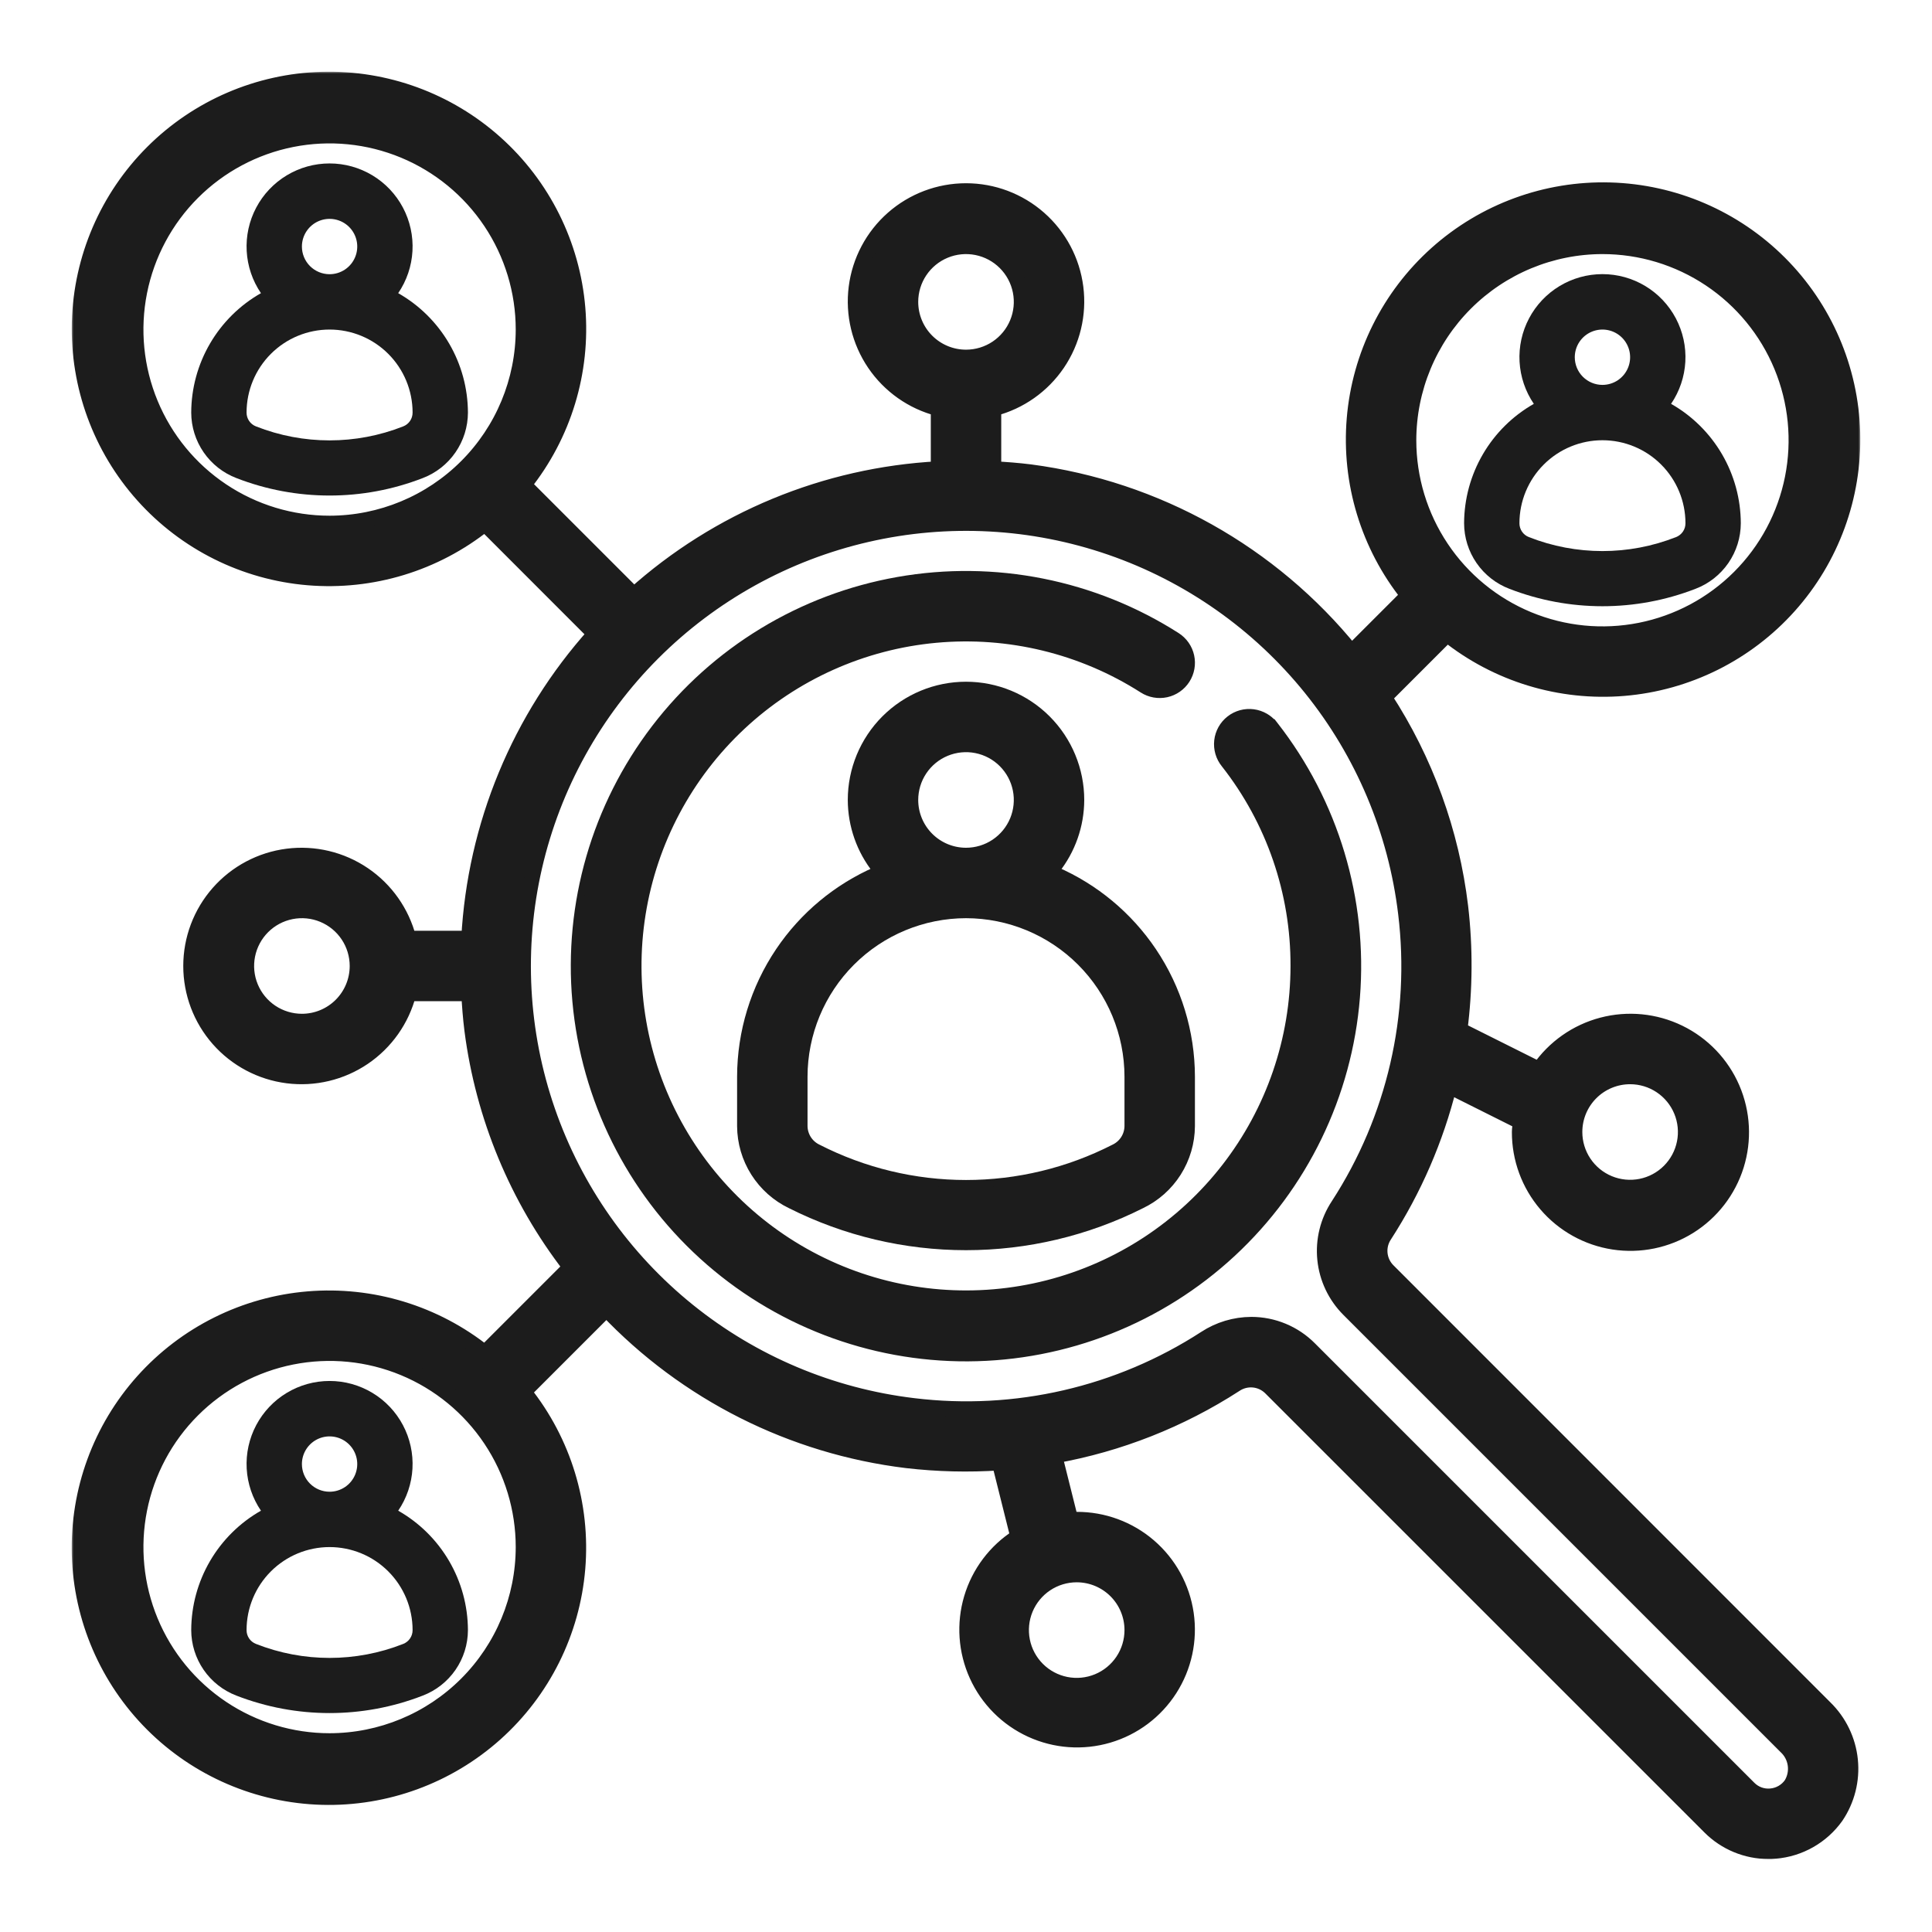 <svg width="512" height="512" viewBox="0 0 512 512" fill="none" xmlns="http://www.w3.org/2000/svg">
<path d="M343 255.993V255.996C342.997 275.314 336.565 294.082 324.717 309.34C312.869 324.598 296.279 335.478 277.564 340.266C258.849 345.054 239.072 343.476 221.353 335.782C203.633 328.088 188.978 314.715 179.699 297.771C170.42 280.828 167.044 261.278 170.104 242.204C173.164 223.129 182.485 205.616 196.598 192.425C210.711 179.234 228.813 171.116 248.05 169.35C267.287 167.584 286.565 172.271 302.844 182.672C304.707 183.863 306.966 184.265 309.126 183.79C311.286 183.315 313.168 182.002 314.359 180.139C315.55 178.276 315.953 176.016 315.478 173.856C315.003 171.697 313.689 169.814 311.826 168.623L311.826 168.623C289.922 154.635 263.565 149.378 237.971 153.894C212.377 158.41 189.411 172.369 173.617 193.009C157.823 213.649 150.353 239.465 152.684 265.35C155.015 291.234 166.978 315.301 186.205 332.787C205.432 350.273 230.523 359.904 256.512 359.774C282.501 359.645 307.495 349.764 326.547 332.088C345.599 314.411 357.321 290.227 359.394 264.32C361.467 238.414 353.74 212.673 337.741 192.191L337.341 191.679L337.296 191.69C336.713 191.032 336.028 190.469 335.266 190.024C334.309 189.465 333.251 189.102 332.152 188.957C331.054 188.811 329.937 188.887 328.868 189.178C327.799 189.47 326.799 189.971 325.926 190.654C325.053 191.337 324.325 192.187 323.785 193.154C323.245 194.122 322.903 195.187 322.779 196.289C322.655 197.39 322.753 198.505 323.065 199.568C323.377 200.628 323.896 201.616 324.593 202.473C336.584 217.73 343.07 236.589 343 255.993Z" fill="#1C1C1C" stroke="#1C1C1C" stroke-width="2"/>
<mask id="path-2-outside-1_51_123" maskUnits="userSpaceOnUse" x="19" y="19" width="474" height="474" fill="black">
<rect fill="white" x="19" y="19" width="474" height="474"/>
<path d="M367.79 336.661C366.598 335.441 365.863 333.848 365.711 332.149C365.559 330.451 365.998 328.752 366.954 327.34C374.787 315.218 380.565 301.886 384.054 287.881L402.937 297.326C402.857 298.213 402.666 299.078 402.666 299.988C402.645 307.028 405.15 313.843 409.725 319.194C414.3 324.546 420.643 328.079 427.602 329.152C434.56 330.225 441.672 328.767 447.648 325.043C453.623 321.319 458.064 315.576 460.166 308.856C462.267 302.136 461.889 294.886 459.1 288.421C456.311 281.956 451.296 276.706 444.966 273.624C438.636 270.542 431.411 269.832 424.602 271.623C417.793 273.414 411.852 277.587 407.858 283.386L386.885 272.899C388.276 262.09 388.342 251.151 387.083 240.325C384.717 220.51 377.808 201.507 366.895 184.799L383.519 168.175C396.73 178.735 413.483 183.836 430.337 182.429C447.192 181.022 462.867 173.215 474.144 160.61C485.422 148.006 491.444 131.562 490.975 114.655C490.505 97.749 483.579 81.664 471.62 69.705C459.661 57.746 443.576 50.82 426.67 50.351C409.764 49.881 393.319 55.904 380.715 67.181C368.11 78.458 360.303 94.134 358.896 110.988C357.489 127.842 362.59 144.595 373.15 157.806L358.183 172.773C336.953 146.536 306.457 129.455 272.994 125.056C269.768 124.653 266.549 124.411 263.337 124.235V108.293C270.249 106.508 276.274 102.263 280.281 96.355C284.288 90.446 286.002 83.278 285.102 76.196C284.203 69.113 280.751 62.602 275.394 57.883C270.037 53.163 263.143 50.559 256.004 50.559C248.864 50.559 241.97 53.163 236.613 57.883C231.256 62.602 227.805 69.113 226.905 76.196C226.005 83.278 227.72 90.446 231.727 96.355C235.734 102.263 241.758 106.508 248.671 108.293V124.242C218.76 125.833 190.295 137.613 168.006 157.623L138.865 128.481C149.425 115.27 154.526 98.517 153.119 81.663C151.712 64.808 143.904 49.133 131.3 37.856C118.695 26.578 102.251 20.556 85.345 21.026C68.438 21.495 52.354 28.421 40.395 40.38C28.435 52.339 21.51 68.424 21.04 85.33C20.571 102.236 26.593 118.681 37.87 131.285C49.147 143.89 64.823 151.697 81.677 153.104C98.532 154.511 115.285 149.41 128.496 138.85L157.63 167.999C137.623 190.29 125.842 218.753 124.242 248.663H108.3C106.515 241.751 102.271 235.726 96.362 231.719C90.453 227.712 83.286 225.998 76.203 226.898C69.121 227.797 62.609 231.249 57.89 236.606C53.17 241.963 50.567 248.857 50.567 255.996C50.567 263.136 53.17 270.03 57.89 275.387C62.609 280.744 69.121 284.195 76.203 285.095C83.286 285.995 90.453 284.28 96.362 280.273C102.271 276.266 106.515 270.242 108.3 263.329H124.25C124.418 266.541 124.668 269.761 125.071 272.987C128.021 295.876 137.019 317.564 151.14 335.817L128.481 358.477C115.27 347.916 98.517 342.816 81.663 344.222C64.808 345.629 49.133 353.437 37.856 366.041C26.578 378.646 20.556 395.09 21.026 411.996C21.495 428.903 28.421 444.987 40.38 456.947C52.339 468.906 68.424 475.831 85.33 476.301C102.236 476.77 118.681 470.748 131.285 459.471C143.89 448.194 151.697 432.518 153.104 415.664C154.511 398.809 149.41 382.056 138.85 368.846L160.717 346.978C181.78 369.203 209.936 383.384 240.333 387.076C248.472 388.019 256.68 388.217 264.855 387.67L269.746 407.234C263.811 411.016 259.44 416.813 257.437 423.559C255.434 430.306 255.934 437.549 258.845 443.956C261.756 450.364 266.881 455.505 273.28 458.436C279.678 461.366 286.919 461.888 293.672 459.906C300.425 457.924 306.235 453.571 310.035 447.648C313.835 441.724 315.369 434.628 314.355 427.664C313.34 420.7 309.847 414.336 304.515 409.742C299.184 405.148 292.374 402.632 285.336 402.659C284.801 402.659 284.302 402.791 283.767 402.82L279.514 385.814C296.554 382.76 312.817 376.346 327.355 366.946C328.765 365.99 330.463 365.55 332.161 365.702C333.858 365.855 335.45 366.59 336.668 367.782L453.11 484.21C455.151 486.255 457.576 487.877 460.245 488.983C462.914 490.089 465.775 490.658 468.664 490.656C469.258 490.656 469.852 490.656 470.446 490.582C473.639 490.319 476.736 489.363 479.522 487.781C482.308 486.2 484.716 484.03 486.579 481.423C489.557 477.031 490.895 471.731 490.358 466.452C489.822 461.172 487.446 456.249 483.645 452.546L367.79 336.661ZM431.998 285.329C434.899 285.329 437.735 286.189 440.146 287.8C442.558 289.412 444.438 291.703 445.548 294.382C446.658 297.062 446.949 300.011 446.383 302.856C445.817 305.701 444.42 308.314 442.369 310.366C440.318 312.417 437.705 313.814 434.86 314.379C432.015 314.945 429.066 314.655 426.386 313.545C423.706 312.435 421.415 310.555 419.804 308.143C418.192 305.731 417.332 302.896 417.332 299.995C417.332 296.105 418.877 292.375 421.628 289.624C424.378 286.874 428.109 285.329 431.998 285.329ZM424.665 65.335C434.818 65.335 444.742 68.346 453.184 73.987C461.625 79.627 468.204 87.644 472.09 97.023C475.975 106.403 476.991 116.724 475.011 126.682C473.03 136.639 468.141 145.785 460.962 152.964C453.783 160.143 444.637 165.032 434.679 167.013C424.722 168.993 414.401 167.977 405.021 164.092C395.642 160.206 387.625 153.627 381.984 145.186C376.344 136.744 373.333 126.82 373.333 116.667C373.349 103.058 378.762 90.011 388.385 80.387C398.008 70.764 411.056 65.351 424.665 65.335ZM87.342 461.323C77.19 461.323 67.265 458.313 58.824 452.672C50.382 447.032 43.803 439.015 39.918 429.635C36.033 420.256 35.016 409.935 36.997 399.977C38.977 390.02 43.866 380.873 51.045 373.695C58.224 366.516 67.37 361.627 77.328 359.646C87.285 357.666 97.606 358.682 106.986 362.567C116.366 366.452 124.383 373.032 130.023 381.473C135.663 389.915 138.674 399.839 138.674 409.992C138.658 423.601 133.245 436.648 123.622 446.272C113.999 455.895 100.951 461.308 87.342 461.323ZM300.002 431.991C300.002 434.892 299.142 437.727 297.531 440.139C295.919 442.551 293.629 444.431 290.949 445.541C288.269 446.651 285.32 446.941 282.475 446.375C279.63 445.809 277.017 444.413 274.966 442.362C272.914 440.31 271.518 437.697 270.952 434.852C270.386 432.007 270.676 429.058 271.786 426.378C272.896 423.699 274.776 421.408 277.188 419.796C279.6 418.185 282.435 417.325 285.336 417.325C289.226 417.325 292.956 418.87 295.707 421.62C298.457 424.371 300.002 428.101 300.002 431.991ZM241.337 80.002C241.337 77.101 242.198 74.266 243.809 71.854C245.421 69.442 247.711 67.562 250.391 66.452C253.071 65.342 256.02 65.051 258.865 65.617C261.71 66.183 264.323 67.58 266.374 69.631C268.425 71.682 269.822 74.296 270.388 77.141C270.954 79.985 270.664 82.934 269.553 85.614C268.443 88.294 266.564 90.585 264.152 92.196C261.74 93.808 258.904 94.668 256.004 94.668C252.114 94.668 248.384 93.123 245.633 90.372C242.883 87.622 241.337 83.891 241.337 80.002ZM87.342 138.667C77.19 138.667 67.265 135.656 58.824 130.016C50.382 124.375 43.803 116.358 39.918 106.979C36.033 97.599 35.016 87.278 36.997 77.32C38.977 67.363 43.866 58.217 51.045 51.038C58.224 43.859 67.37 38.97 77.328 36.989C87.285 35.009 97.606 36.025 106.986 39.91C116.366 43.796 124.383 50.375 130.023 58.816C135.663 67.258 138.674 77.182 138.674 87.335C138.658 100.944 133.245 113.992 123.622 123.615C113.999 133.238 100.951 138.651 87.342 138.667ZM80.009 270.663C77.108 270.663 74.273 269.802 71.861 268.191C69.449 266.579 67.569 264.289 66.459 261.609C65.349 258.929 65.059 255.98 65.625 253.135C66.191 250.29 67.587 247.677 69.638 245.626C71.69 243.575 74.303 242.178 77.148 241.612C79.993 241.046 82.942 241.336 85.622 242.447C88.302 243.557 90.592 245.436 92.204 247.848C93.815 250.26 94.675 253.096 94.675 255.996C94.675 259.886 93.13 263.616 90.38 266.367C87.629 269.117 83.899 270.663 80.009 270.663ZM474.684 472.858C474.066 473.744 473.259 474.482 472.322 475.019C471.386 475.556 470.342 475.88 469.265 475.968C468.203 476.064 467.134 475.923 466.133 475.555C465.132 475.188 464.226 474.602 463.479 473.841L347.052 357.413C345.028 355.375 342.62 353.759 339.969 352.656C337.317 351.553 334.473 350.987 331.601 350.989C327.267 351.009 323.032 352.283 319.406 354.656C296.518 369.491 269.145 375.811 242.071 372.512C220.211 369.894 199.529 361.179 182.388 347.362C165.248 333.545 152.341 315.185 145.142 294.379C137.943 273.573 136.743 251.162 141.68 229.707C146.616 208.251 157.49 188.618 173.057 173.05C188.625 157.483 208.259 146.609 229.714 141.673C251.169 136.736 273.581 137.936 294.386 145.134C315.192 152.333 333.553 165.24 347.369 182.381C361.186 199.522 369.902 220.204 372.519 242.063C375.814 269.142 369.483 296.516 354.634 319.398C351.839 323.621 350.59 328.68 351.098 333.718C351.605 338.756 353.839 343.464 357.421 347.044L473.284 462.907C474.627 464.151 475.501 465.82 475.756 467.633C476.011 469.447 475.633 471.292 474.684 472.858Z"/>
</mask>
<path d="M367.79 336.661C366.598 335.441 365.863 333.848 365.711 332.149C365.559 330.451 365.998 328.752 366.954 327.34C374.787 315.218 380.565 301.886 384.054 287.881L402.937 297.326C402.857 298.213 402.666 299.078 402.666 299.988C402.645 307.028 405.15 313.843 409.725 319.194C414.3 324.546 420.643 328.079 427.602 329.152C434.56 330.225 441.672 328.767 447.648 325.043C453.623 321.319 458.064 315.576 460.166 308.856C462.267 302.136 461.889 294.886 459.1 288.421C456.311 281.956 451.296 276.706 444.966 273.624C438.636 270.542 431.411 269.832 424.602 271.623C417.793 273.414 411.852 277.587 407.858 283.386L386.885 272.899C388.276 262.09 388.342 251.151 387.083 240.325C384.717 220.51 377.808 201.507 366.895 184.799L383.519 168.175C396.73 178.735 413.483 183.836 430.337 182.429C447.192 181.022 462.867 173.215 474.144 160.61C485.422 148.006 491.444 131.562 490.975 114.655C490.505 97.749 483.579 81.664 471.62 69.705C459.661 57.746 443.576 50.82 426.67 50.351C409.764 49.881 393.319 55.904 380.715 67.181C368.11 78.458 360.303 94.134 358.896 110.988C357.489 127.842 362.59 144.595 373.15 157.806L358.183 172.773C336.953 146.536 306.457 129.455 272.994 125.056C269.768 124.653 266.549 124.411 263.337 124.235V108.293C270.249 106.508 276.274 102.263 280.281 96.355C284.288 90.446 286.002 83.278 285.102 76.196C284.203 69.113 280.751 62.602 275.394 57.883C270.037 53.163 263.143 50.559 256.004 50.559C248.864 50.559 241.97 53.163 236.613 57.883C231.256 62.602 227.805 69.113 226.905 76.196C226.005 83.278 227.72 90.446 231.727 96.355C235.734 102.263 241.758 106.508 248.671 108.293V124.242C218.76 125.833 190.295 137.613 168.006 157.623L138.865 128.481C149.425 115.27 154.526 98.517 153.119 81.663C151.712 64.808 143.904 49.133 131.3 37.856C118.695 26.578 102.251 20.556 85.345 21.026C68.438 21.495 52.354 28.421 40.395 40.38C28.435 52.339 21.51 68.424 21.04 85.33C20.571 102.236 26.593 118.681 37.87 131.285C49.147 143.89 64.823 151.697 81.677 153.104C98.532 154.511 115.285 149.41 128.496 138.85L157.63 167.999C137.623 190.29 125.842 218.753 124.242 248.663H108.3C106.515 241.751 102.271 235.726 96.362 231.719C90.453 227.712 83.286 225.998 76.203 226.898C69.121 227.797 62.609 231.249 57.89 236.606C53.17 241.963 50.567 248.857 50.567 255.996C50.567 263.136 53.17 270.03 57.89 275.387C62.609 280.744 69.121 284.195 76.203 285.095C83.286 285.995 90.453 284.28 96.362 280.273C102.271 276.266 106.515 270.242 108.3 263.329H124.25C124.418 266.541 124.668 269.761 125.071 272.987C128.021 295.876 137.019 317.564 151.14 335.817L128.481 358.477C115.27 347.916 98.517 342.816 81.663 344.222C64.808 345.629 49.133 353.437 37.856 366.041C26.578 378.646 20.556 395.09 21.026 411.996C21.495 428.903 28.421 444.987 40.38 456.947C52.339 468.906 68.424 475.831 85.33 476.301C102.236 476.77 118.681 470.748 131.285 459.471C143.89 448.194 151.697 432.518 153.104 415.664C154.511 398.809 149.41 382.056 138.85 368.846L160.717 346.978C181.78 369.203 209.936 383.384 240.333 387.076C248.472 388.019 256.68 388.217 264.855 387.67L269.746 407.234C263.811 411.016 259.44 416.813 257.437 423.559C255.434 430.306 255.934 437.549 258.845 443.956C261.756 450.364 266.881 455.505 273.28 458.436C279.678 461.366 286.919 461.888 293.672 459.906C300.425 457.924 306.235 453.571 310.035 447.648C313.835 441.724 315.369 434.628 314.355 427.664C313.34 420.7 309.847 414.336 304.515 409.742C299.184 405.148 292.374 402.632 285.336 402.659C284.801 402.659 284.302 402.791 283.767 402.82L279.514 385.814C296.554 382.76 312.817 376.346 327.355 366.946C328.765 365.99 330.463 365.55 332.161 365.702C333.858 365.855 335.45 366.59 336.668 367.782L453.11 484.21C455.151 486.255 457.576 487.877 460.245 488.983C462.914 490.089 465.775 490.658 468.664 490.656C469.258 490.656 469.852 490.656 470.446 490.582C473.639 490.319 476.736 489.363 479.522 487.781C482.308 486.2 484.716 484.03 486.579 481.423C489.557 477.031 490.895 471.731 490.358 466.452C489.822 461.172 487.446 456.249 483.645 452.546L367.79 336.661ZM431.998 285.329C434.899 285.329 437.735 286.189 440.146 287.8C442.558 289.412 444.438 291.703 445.548 294.382C446.658 297.062 446.949 300.011 446.383 302.856C445.817 305.701 444.42 308.314 442.369 310.366C440.318 312.417 437.705 313.814 434.86 314.379C432.015 314.945 429.066 314.655 426.386 313.545C423.706 312.435 421.415 310.555 419.804 308.143C418.192 305.731 417.332 302.896 417.332 299.995C417.332 296.105 418.877 292.375 421.628 289.624C424.378 286.874 428.109 285.329 431.998 285.329ZM424.665 65.335C434.818 65.335 444.742 68.346 453.184 73.987C461.625 79.627 468.204 87.644 472.09 97.023C475.975 106.403 476.991 116.724 475.011 126.682C473.03 136.639 468.141 145.785 460.962 152.964C453.783 160.143 444.637 165.032 434.679 167.013C424.722 168.993 414.401 167.977 405.021 164.092C395.642 160.206 387.625 153.627 381.984 145.186C376.344 136.744 373.333 126.82 373.333 116.667C373.349 103.058 378.762 90.011 388.385 80.387C398.008 70.764 411.056 65.351 424.665 65.335ZM87.342 461.323C77.19 461.323 67.265 458.313 58.824 452.672C50.382 447.032 43.803 439.015 39.918 429.635C36.033 420.256 35.016 409.935 36.997 399.977C38.977 390.02 43.866 380.873 51.045 373.695C58.224 366.516 67.37 361.627 77.328 359.646C87.285 357.666 97.606 358.682 106.986 362.567C116.366 366.452 124.383 373.032 130.023 381.473C135.663 389.915 138.674 399.839 138.674 409.992C138.658 423.601 133.245 436.648 123.622 446.272C113.999 455.895 100.951 461.308 87.342 461.323ZM300.002 431.991C300.002 434.892 299.142 437.727 297.531 440.139C295.919 442.551 293.629 444.431 290.949 445.541C288.269 446.651 285.32 446.941 282.475 446.375C279.63 445.809 277.017 444.413 274.966 442.362C272.914 440.31 271.518 437.697 270.952 434.852C270.386 432.007 270.676 429.058 271.786 426.378C272.896 423.699 274.776 421.408 277.188 419.796C279.6 418.185 282.435 417.325 285.336 417.325C289.226 417.325 292.956 418.87 295.707 421.62C298.457 424.371 300.002 428.101 300.002 431.991ZM241.337 80.002C241.337 77.101 242.198 74.266 243.809 71.854C245.421 69.442 247.711 67.562 250.391 66.452C253.071 65.342 256.02 65.051 258.865 65.617C261.71 66.183 264.323 67.58 266.374 69.631C268.425 71.682 269.822 74.296 270.388 77.141C270.954 79.985 270.664 82.934 269.553 85.614C268.443 88.294 266.564 90.585 264.152 92.196C261.74 93.808 258.904 94.668 256.004 94.668C252.114 94.668 248.384 93.123 245.633 90.372C242.883 87.622 241.337 83.891 241.337 80.002ZM87.342 138.667C77.19 138.667 67.265 135.656 58.824 130.016C50.382 124.375 43.803 116.358 39.918 106.979C36.033 97.599 35.016 87.278 36.997 77.32C38.977 67.363 43.866 58.217 51.045 51.038C58.224 43.859 67.37 38.97 77.328 36.989C87.285 35.009 97.606 36.025 106.986 39.91C116.366 43.796 124.383 50.375 130.023 58.816C135.663 67.258 138.674 77.182 138.674 87.335C138.658 100.944 133.245 113.992 123.622 123.615C113.999 133.238 100.951 138.651 87.342 138.667ZM80.009 270.663C77.108 270.663 74.273 269.802 71.861 268.191C69.449 266.579 67.569 264.289 66.459 261.609C65.349 258.929 65.059 255.98 65.625 253.135C66.191 250.29 67.587 247.677 69.638 245.626C71.69 243.575 74.303 242.178 77.148 241.612C79.993 241.046 82.942 241.336 85.622 242.447C88.302 243.557 90.592 245.436 92.204 247.848C93.815 250.26 94.675 253.096 94.675 255.996C94.675 259.886 93.13 263.616 90.38 266.367C87.629 269.117 83.899 270.663 80.009 270.663ZM474.684 472.858C474.066 473.744 473.259 474.482 472.322 475.019C471.386 475.556 470.342 475.88 469.265 475.968C468.203 476.064 467.134 475.923 466.133 475.555C465.132 475.188 464.226 474.602 463.479 473.841L347.052 357.413C345.028 355.375 342.62 353.759 339.969 352.656C337.317 351.553 334.473 350.987 331.601 350.989C327.267 351.009 323.032 352.283 319.406 354.656C296.518 369.491 269.145 375.811 242.071 372.512C220.211 369.894 199.529 361.179 182.388 347.362C165.248 333.545 152.341 315.185 145.142 294.379C137.943 273.573 136.743 251.162 141.68 229.707C146.616 208.251 157.49 188.618 173.057 173.05C188.625 157.483 208.259 146.609 229.714 141.673C251.169 136.736 273.581 137.936 294.386 145.134C315.192 152.333 333.553 165.24 347.369 182.381C361.186 199.522 369.902 220.204 372.519 242.063C375.814 269.142 369.483 296.516 354.634 319.398C351.839 323.621 350.59 328.68 351.098 333.718C351.605 338.756 353.839 343.464 357.421 347.044L473.284 462.907C474.627 464.151 475.501 465.82 475.756 467.633C476.011 469.447 475.633 471.292 474.684 472.858Z" fill="#1C1C1C"/>
<path d="M367.79 336.661C366.598 335.441 365.863 333.848 365.711 332.149C365.559 330.451 365.998 328.752 366.954 327.34C374.787 315.218 380.565 301.886 384.054 287.881L402.937 297.326C402.857 298.213 402.666 299.078 402.666 299.988C402.645 307.028 405.15 313.843 409.725 319.194C414.3 324.546 420.643 328.079 427.602 329.152C434.56 330.225 441.672 328.767 447.648 325.043C453.623 321.319 458.064 315.576 460.166 308.856C462.267 302.136 461.889 294.886 459.1 288.421C456.311 281.956 451.296 276.706 444.966 273.624C438.636 270.542 431.411 269.832 424.602 271.623C417.793 273.414 411.852 277.587 407.858 283.386L386.885 272.899C388.276 262.09 388.342 251.151 387.083 240.325C384.717 220.51 377.808 201.507 366.895 184.799L383.519 168.175C396.73 178.735 413.483 183.836 430.337 182.429C447.192 181.022 462.867 173.215 474.144 160.61C485.422 148.006 491.444 131.562 490.975 114.655C490.505 97.749 483.579 81.664 471.62 69.705C459.661 57.746 443.576 50.82 426.67 50.351C409.764 49.881 393.319 55.904 380.715 67.181C368.11 78.458 360.303 94.134 358.896 110.988C357.489 127.842 362.59 144.595 373.15 157.806L358.183 172.773C336.953 146.536 306.457 129.455 272.994 125.056C269.768 124.653 266.549 124.411 263.337 124.235V108.293C270.249 106.508 276.274 102.263 280.281 96.355C284.288 90.446 286.002 83.278 285.102 76.196C284.203 69.113 280.751 62.602 275.394 57.883C270.037 53.163 263.143 50.559 256.004 50.559C248.864 50.559 241.97 53.163 236.613 57.883C231.256 62.602 227.805 69.113 226.905 76.196C226.005 83.278 227.72 90.446 231.727 96.355C235.734 102.263 241.758 106.508 248.671 108.293V124.242C218.76 125.833 190.295 137.613 168.006 157.623L138.865 128.481C149.425 115.27 154.526 98.517 153.119 81.663C151.712 64.808 143.904 49.133 131.3 37.856C118.695 26.578 102.251 20.556 85.345 21.026C68.438 21.495 52.354 28.421 40.395 40.38C28.435 52.339 21.51 68.424 21.04 85.33C20.571 102.236 26.593 118.681 37.87 131.285C49.147 143.89 64.823 151.697 81.677 153.104C98.532 154.511 115.285 149.41 128.496 138.85L157.63 167.999C137.623 190.29 125.842 218.753 124.242 248.663H108.3C106.515 241.751 102.271 235.726 96.362 231.719C90.453 227.712 83.286 225.998 76.203 226.898C69.121 227.797 62.609 231.249 57.89 236.606C53.17 241.963 50.567 248.857 50.567 255.996C50.567 263.136 53.17 270.03 57.89 275.387C62.609 280.744 69.121 284.195 76.203 285.095C83.286 285.995 90.453 284.28 96.362 280.273C102.271 276.266 106.515 270.242 108.3 263.329H124.25C124.418 266.541 124.668 269.761 125.071 272.987C128.021 295.876 137.019 317.564 151.14 335.817L128.481 358.477C115.27 347.916 98.517 342.816 81.663 344.222C64.808 345.629 49.133 353.437 37.856 366.041C26.578 378.646 20.556 395.09 21.026 411.996C21.495 428.903 28.421 444.987 40.38 456.947C52.339 468.906 68.424 475.831 85.33 476.301C102.236 476.77 118.681 470.748 131.285 459.471C143.89 448.194 151.697 432.518 153.104 415.664C154.511 398.809 149.41 382.056 138.85 368.846L160.717 346.978C181.78 369.203 209.936 383.384 240.333 387.076C248.472 388.019 256.68 388.217 264.855 387.67L269.746 407.234C263.811 411.016 259.44 416.813 257.437 423.559C255.434 430.306 255.934 437.549 258.845 443.956C261.756 450.364 266.881 455.505 273.28 458.436C279.678 461.366 286.919 461.888 293.672 459.906C300.425 457.924 306.235 453.571 310.035 447.648C313.835 441.724 315.369 434.628 314.355 427.664C313.34 420.7 309.847 414.336 304.515 409.742C299.184 405.148 292.374 402.632 285.336 402.659C284.801 402.659 284.302 402.791 283.767 402.82L279.514 385.814C296.554 382.76 312.817 376.346 327.355 366.946C328.765 365.99 330.463 365.55 332.161 365.702C333.858 365.855 335.45 366.59 336.668 367.782L453.11 484.21C455.151 486.255 457.576 487.877 460.245 488.983C462.914 490.089 465.775 490.658 468.664 490.656C469.258 490.656 469.852 490.656 470.446 490.582C473.639 490.319 476.736 489.363 479.522 487.781C482.308 486.2 484.716 484.03 486.579 481.423C489.557 477.031 490.895 471.731 490.358 466.452C489.822 461.172 487.446 456.249 483.645 452.546L367.79 336.661ZM431.998 285.329C434.899 285.329 437.735 286.189 440.146 287.8C442.558 289.412 444.438 291.703 445.548 294.382C446.658 297.062 446.949 300.011 446.383 302.856C445.817 305.701 444.42 308.314 442.369 310.366C440.318 312.417 437.705 313.814 434.86 314.379C432.015 314.945 429.066 314.655 426.386 313.545C423.706 312.435 421.415 310.555 419.804 308.143C418.192 305.731 417.332 302.896 417.332 299.995C417.332 296.105 418.877 292.375 421.628 289.624C424.378 286.874 428.109 285.329 431.998 285.329ZM424.665 65.335C434.818 65.335 444.742 68.346 453.184 73.987C461.625 79.627 468.204 87.644 472.09 97.023C475.975 106.403 476.991 116.724 475.011 126.682C473.03 136.639 468.141 145.785 460.962 152.964C453.783 160.143 444.637 165.032 434.679 167.013C424.722 168.993 414.401 167.977 405.021 164.092C395.642 160.206 387.625 153.627 381.984 145.186C376.344 136.744 373.333 126.82 373.333 116.667C373.349 103.058 378.762 90.011 388.385 80.387C398.008 70.764 411.056 65.351 424.665 65.335ZM87.342 461.323C77.19 461.323 67.265 458.313 58.824 452.672C50.382 447.032 43.803 439.015 39.918 429.635C36.033 420.256 35.016 409.935 36.997 399.977C38.977 390.02 43.866 380.873 51.045 373.695C58.224 366.516 67.37 361.627 77.328 359.646C87.285 357.666 97.606 358.682 106.986 362.567C116.366 366.452 124.383 373.032 130.023 381.473C135.663 389.915 138.674 399.839 138.674 409.992C138.658 423.601 133.245 436.648 123.622 446.272C113.999 455.895 100.951 461.308 87.342 461.323ZM300.002 431.991C300.002 434.892 299.142 437.727 297.531 440.139C295.919 442.551 293.629 444.431 290.949 445.541C288.269 446.651 285.32 446.941 282.475 446.375C279.63 445.809 277.017 444.413 274.966 442.362C272.914 440.31 271.518 437.697 270.952 434.852C270.386 432.007 270.676 429.058 271.786 426.378C272.896 423.699 274.776 421.408 277.188 419.796C279.6 418.185 282.435 417.325 285.336 417.325C289.226 417.325 292.956 418.87 295.707 421.62C298.457 424.371 300.002 428.101 300.002 431.991ZM241.337 80.002C241.337 77.101 242.198 74.266 243.809 71.854C245.421 69.442 247.711 67.562 250.391 66.452C253.071 65.342 256.02 65.051 258.865 65.617C261.71 66.183 264.323 67.58 266.374 69.631C268.425 71.682 269.822 74.296 270.388 77.141C270.954 79.985 270.664 82.934 269.553 85.614C268.443 88.294 266.564 90.585 264.152 92.196C261.74 93.808 258.904 94.668 256.004 94.668C252.114 94.668 248.384 93.123 245.633 90.372C242.883 87.622 241.337 83.891 241.337 80.002ZM87.342 138.667C77.19 138.667 67.265 135.656 58.824 130.016C50.382 124.375 43.803 116.358 39.918 106.979C36.033 97.599 35.016 87.278 36.997 77.32C38.977 67.363 43.866 58.217 51.045 51.038C58.224 43.859 67.37 38.97 77.328 36.989C87.285 35.009 97.606 36.025 106.986 39.91C116.366 43.796 124.383 50.375 130.023 58.816C135.663 67.258 138.674 77.182 138.674 87.335C138.658 100.944 133.245 113.992 123.622 123.615C113.999 133.238 100.951 138.651 87.342 138.667ZM80.009 270.663C77.108 270.663 74.273 269.802 71.861 268.191C69.449 266.579 67.569 264.289 66.459 261.609C65.349 258.929 65.059 255.98 65.625 253.135C66.191 250.29 67.587 247.677 69.638 245.626C71.69 243.575 74.303 242.178 77.148 241.612C79.993 241.046 82.942 241.336 85.622 242.447C88.302 243.557 90.592 245.436 92.204 247.848C93.815 250.26 94.675 253.096 94.675 255.996C94.675 259.886 93.13 263.616 90.38 266.367C87.629 269.117 83.899 270.663 80.009 270.663ZM474.684 472.858C474.066 473.744 473.259 474.482 472.322 475.019C471.386 475.556 470.342 475.88 469.265 475.968C468.203 476.064 467.134 475.923 466.133 475.555C465.132 475.188 464.226 474.602 463.479 473.841L347.052 357.413C345.028 355.375 342.62 353.759 339.969 352.656C337.317 351.553 334.473 350.987 331.601 350.989C327.267 351.009 323.032 352.283 319.406 354.656C296.518 369.491 269.145 375.811 242.071 372.512C220.211 369.894 199.529 361.179 182.388 347.362C165.248 333.545 152.341 315.185 145.142 294.379C137.943 273.573 136.743 251.162 141.68 229.707C146.616 208.251 157.49 188.618 173.057 173.05C188.625 157.483 208.259 146.609 229.714 141.673C251.169 136.736 273.581 137.936 294.386 145.134C315.192 152.333 333.553 165.24 347.369 182.381C361.186 199.522 369.902 220.204 372.519 242.063C375.814 269.142 369.483 296.516 354.634 319.398C351.839 323.621 350.59 328.68 351.098 333.718C351.605 338.756 353.839 343.464 357.421 347.044L473.284 462.907C474.627 464.151 475.501 465.82 475.756 467.633C476.011 469.447 475.633 471.292 474.684 472.858Z" stroke="#1C1C1C" stroke-width="4" mask="url(#path-2-outside-1_51_123)"/>
<path d="M196.338 285.327V285.329L196.338 298.426L196.338 298.431C196.362 302.802 197.616 307.077 199.956 310.768C202.294 314.457 205.623 317.413 209.562 319.299C223.97 326.541 239.873 330.312 255.999 330.312C272.125 330.312 288.028 326.541 302.436 319.299C306.377 317.415 309.708 314.459 312.048 310.771C314.389 307.079 315.644 302.803 315.668 298.431V298.426V285.329V285.327C315.647 273.48 312.102 261.907 305.486 252.08C299.124 242.63 290.198 235.204 279.769 230.668C283.993 225.376 286.316 218.799 286.335 212.001V211.998C286.335 203.953 283.139 196.238 277.451 190.549C271.763 184.861 264.047 181.665 256.003 181.665C247.958 181.665 240.243 184.861 234.554 190.549C228.866 196.238 225.67 203.953 225.67 211.998L225.67 212.001C225.69 218.799 228.012 225.376 232.237 230.668C221.808 235.204 212.881 242.63 206.519 252.08C199.903 261.907 196.359 273.48 196.338 285.327ZM295.262 304.253L295.248 304.26L295.234 304.267C283.088 310.474 269.643 313.711 256.003 313.711C242.363 313.711 228.917 310.474 216.771 304.267L216.757 304.26L216.743 304.253C215.635 303.729 214.696 302.904 214.035 301.872C213.375 300.841 213.018 299.645 213.004 298.42L213.004 285.33C213.004 285.329 213.004 285.329 213.004 285.329C213.016 273.928 217.55 262.998 225.611 254.937C233.672 246.876 244.602 242.342 256.003 242.33C267.403 242.342 278.333 246.876 286.395 254.937C294.456 262.999 298.99 273.929 299.001 285.33V298.42C298.988 299.644 298.631 300.84 297.97 301.872C297.309 302.904 296.371 303.729 295.262 304.253ZM242.337 211.998C242.337 209.295 243.138 206.653 244.64 204.405C246.141 202.158 248.276 200.406 250.773 199.372C253.27 198.337 256.018 198.067 258.669 198.594C261.32 199.121 263.755 200.423 265.666 202.334C267.577 204.245 268.879 206.681 269.406 209.332C269.934 211.983 269.663 214.73 268.629 217.228C267.594 219.725 265.843 221.859 263.595 223.361C261.348 224.862 258.706 225.664 256.003 225.664C252.378 225.664 248.902 224.224 246.339 221.661C243.776 219.098 242.337 215.622 242.337 211.998Z" fill="#1C1C1C" stroke="#1C1C1C" stroke-width="2"/>
<path d="M399.997 156.039C415.866 162.196 433.465 162.196 449.334 156.039C452.856 154.695 455.887 152.316 458.029 149.215C460.171 146.113 461.322 142.436 461.331 138.667C461.309 132.232 459.589 125.918 456.344 120.362C453.1 114.805 448.445 110.204 442.852 107.024C445.102 103.718 446.409 99.86 446.631 95.866C446.853 91.873 445.982 87.894 444.112 84.358C442.241 80.823 439.442 77.864 436.016 75.8C432.59 73.737 428.665 72.646 424.666 72.646C420.666 72.646 416.742 73.737 413.315 75.8C409.889 77.864 407.09 80.823 405.22 84.358C403.349 87.894 402.478 91.873 402.7 95.866C402.922 99.86 404.229 103.718 406.479 107.024C400.886 110.204 396.232 114.805 392.987 120.362C389.742 125.918 388.022 132.232 388 138.667C388.009 142.436 389.16 146.113 391.302 149.215C393.444 152.316 396.475 154.695 399.997 156.039ZM417.332 94.668C417.332 93.218 417.763 91.8 418.568 90.594C419.374 89.388 420.519 88.448 421.859 87.893C423.199 87.338 424.674 87.193 426.096 87.476C427.519 87.759 428.825 88.457 429.851 89.483C430.876 90.508 431.575 91.815 431.858 93.237C432.141 94.66 431.995 96.134 431.44 97.474C430.885 98.814 429.946 99.959 428.74 100.765C427.534 101.571 426.116 102.001 424.666 102.001C422.721 102.001 420.855 101.228 419.48 99.853C418.105 98.478 417.332 96.613 417.332 94.668ZM424.666 116.667C430.5 116.667 436.096 118.985 440.221 123.111C444.347 127.236 446.665 132.832 446.665 138.667C446.671 139.459 446.435 140.234 445.99 140.888C445.544 141.543 444.91 142.047 444.172 142.333C431.64 147.275 417.699 147.275 405.167 142.333C404.427 142.048 403.791 141.545 403.344 140.89C402.898 140.235 402.661 139.459 402.666 138.667C402.666 132.832 404.984 127.236 409.11 123.111C413.235 118.985 418.831 116.667 424.666 116.667Z" fill="#1C1C1C"/>
<path d="M105.527 400.349C107.778 397.042 109.085 393.184 109.307 389.191C109.529 385.197 108.658 381.218 106.787 377.683C104.917 374.147 102.118 371.188 98.692 369.125C95.265 367.061 91.341 365.97 87.341 365.97C83.341 365.97 79.417 367.061 75.991 369.125C72.564 371.188 69.766 374.147 67.895 377.683C66.025 381.218 65.154 385.197 65.376 389.191C65.598 393.184 66.904 397.042 69.155 400.349C63.562 403.529 58.907 408.13 55.663 413.686C52.418 419.242 50.697 425.557 50.676 431.991C50.685 435.76 51.836 439.438 53.978 442.539C56.12 445.641 59.151 448.02 62.673 449.363C78.542 455.52 96.141 455.52 112.01 449.363C115.531 448.02 118.563 445.641 120.705 442.539C122.847 439.438 123.998 435.76 124.007 431.991C123.985 425.557 122.265 419.242 119.02 413.686C115.775 408.13 111.121 403.529 105.527 400.349ZM80.008 387.992C80.008 386.542 80.438 385.124 81.244 383.918C82.05 382.712 83.195 381.772 84.535 381.217C85.875 380.662 87.35 380.517 88.772 380.8C90.194 381.083 91.501 381.781 92.527 382.807C93.552 383.833 94.251 385.139 94.534 386.562C94.817 387.984 94.671 389.459 94.116 390.799C93.561 392.139 92.621 393.284 91.415 394.09C90.21 394.895 88.792 395.325 87.341 395.325C85.397 395.325 83.531 394.553 82.156 393.178C80.781 391.802 80.008 389.937 80.008 387.992ZM106.847 435.658C94.316 440.6 80.374 440.6 67.843 435.658C67.103 435.373 66.467 434.87 66.02 434.214C65.573 433.559 65.337 432.784 65.342 431.991C65.342 426.156 67.66 420.561 71.785 416.435C75.911 412.309 81.507 409.992 87.341 409.992C93.176 409.992 98.772 412.309 102.897 416.435C107.023 420.561 109.341 426.156 109.341 431.991C109.346 432.783 109.111 433.558 108.666 434.213C108.22 434.868 107.586 435.372 106.847 435.658Z" fill="#1C1C1C"/>
<path d="M105.527 77.692C107.778 74.385 109.085 70.528 109.307 66.534C109.529 62.54 108.658 58.561 106.787 55.026C104.917 51.49 102.118 48.531 98.692 46.468C95.265 44.404 91.341 43.313 87.341 43.313C83.341 43.313 79.417 44.404 75.991 46.468C72.564 48.531 69.766 51.49 67.895 55.026C66.025 58.561 65.154 62.54 65.376 66.534C65.598 70.528 66.904 74.385 69.155 77.692C63.562 80.872 58.907 85.473 55.663 91.029C52.418 96.585 50.697 102.9 50.676 109.334C50.685 113.103 51.836 116.781 53.978 119.882C56.12 122.984 59.151 125.363 62.673 126.706C78.542 132.863 96.141 132.863 112.01 126.706C115.531 125.363 118.563 122.984 120.705 119.882C122.847 116.781 123.998 113.103 124.007 109.334C123.985 102.9 122.265 96.585 119.02 91.029C115.775 85.473 111.121 80.872 105.527 77.692ZM80.008 65.335C80.008 63.885 80.438 62.467 81.244 61.261C82.05 60.055 83.195 59.115 84.535 58.56C85.875 58.005 87.35 57.86 88.772 58.143C90.194 58.426 91.501 59.124 92.527 60.15C93.552 61.176 94.251 62.482 94.534 63.905C94.817 65.327 94.671 66.802 94.116 68.142C93.561 69.482 92.621 70.627 91.415 71.433C90.21 72.238 88.792 72.668 87.341 72.668C85.397 72.668 83.531 71.896 82.156 70.521C80.781 69.145 80.008 67.28 80.008 65.335ZM106.847 113.001C94.316 117.943 80.374 117.943 67.843 113.001C67.103 112.716 66.467 112.213 66.02 111.558C65.573 110.902 65.337 110.127 65.342 109.334C65.342 103.499 67.66 97.904 71.785 93.778C75.911 89.653 81.507 87.335 87.341 87.335C93.176 87.335 98.772 89.653 102.897 93.778C107.023 97.904 109.341 103.499 109.341 109.334C109.346 110.126 109.111 110.901 108.666 111.556C108.22 112.211 107.586 112.715 106.847 113.001Z" fill="#1C1C1C"/>
</svg>
